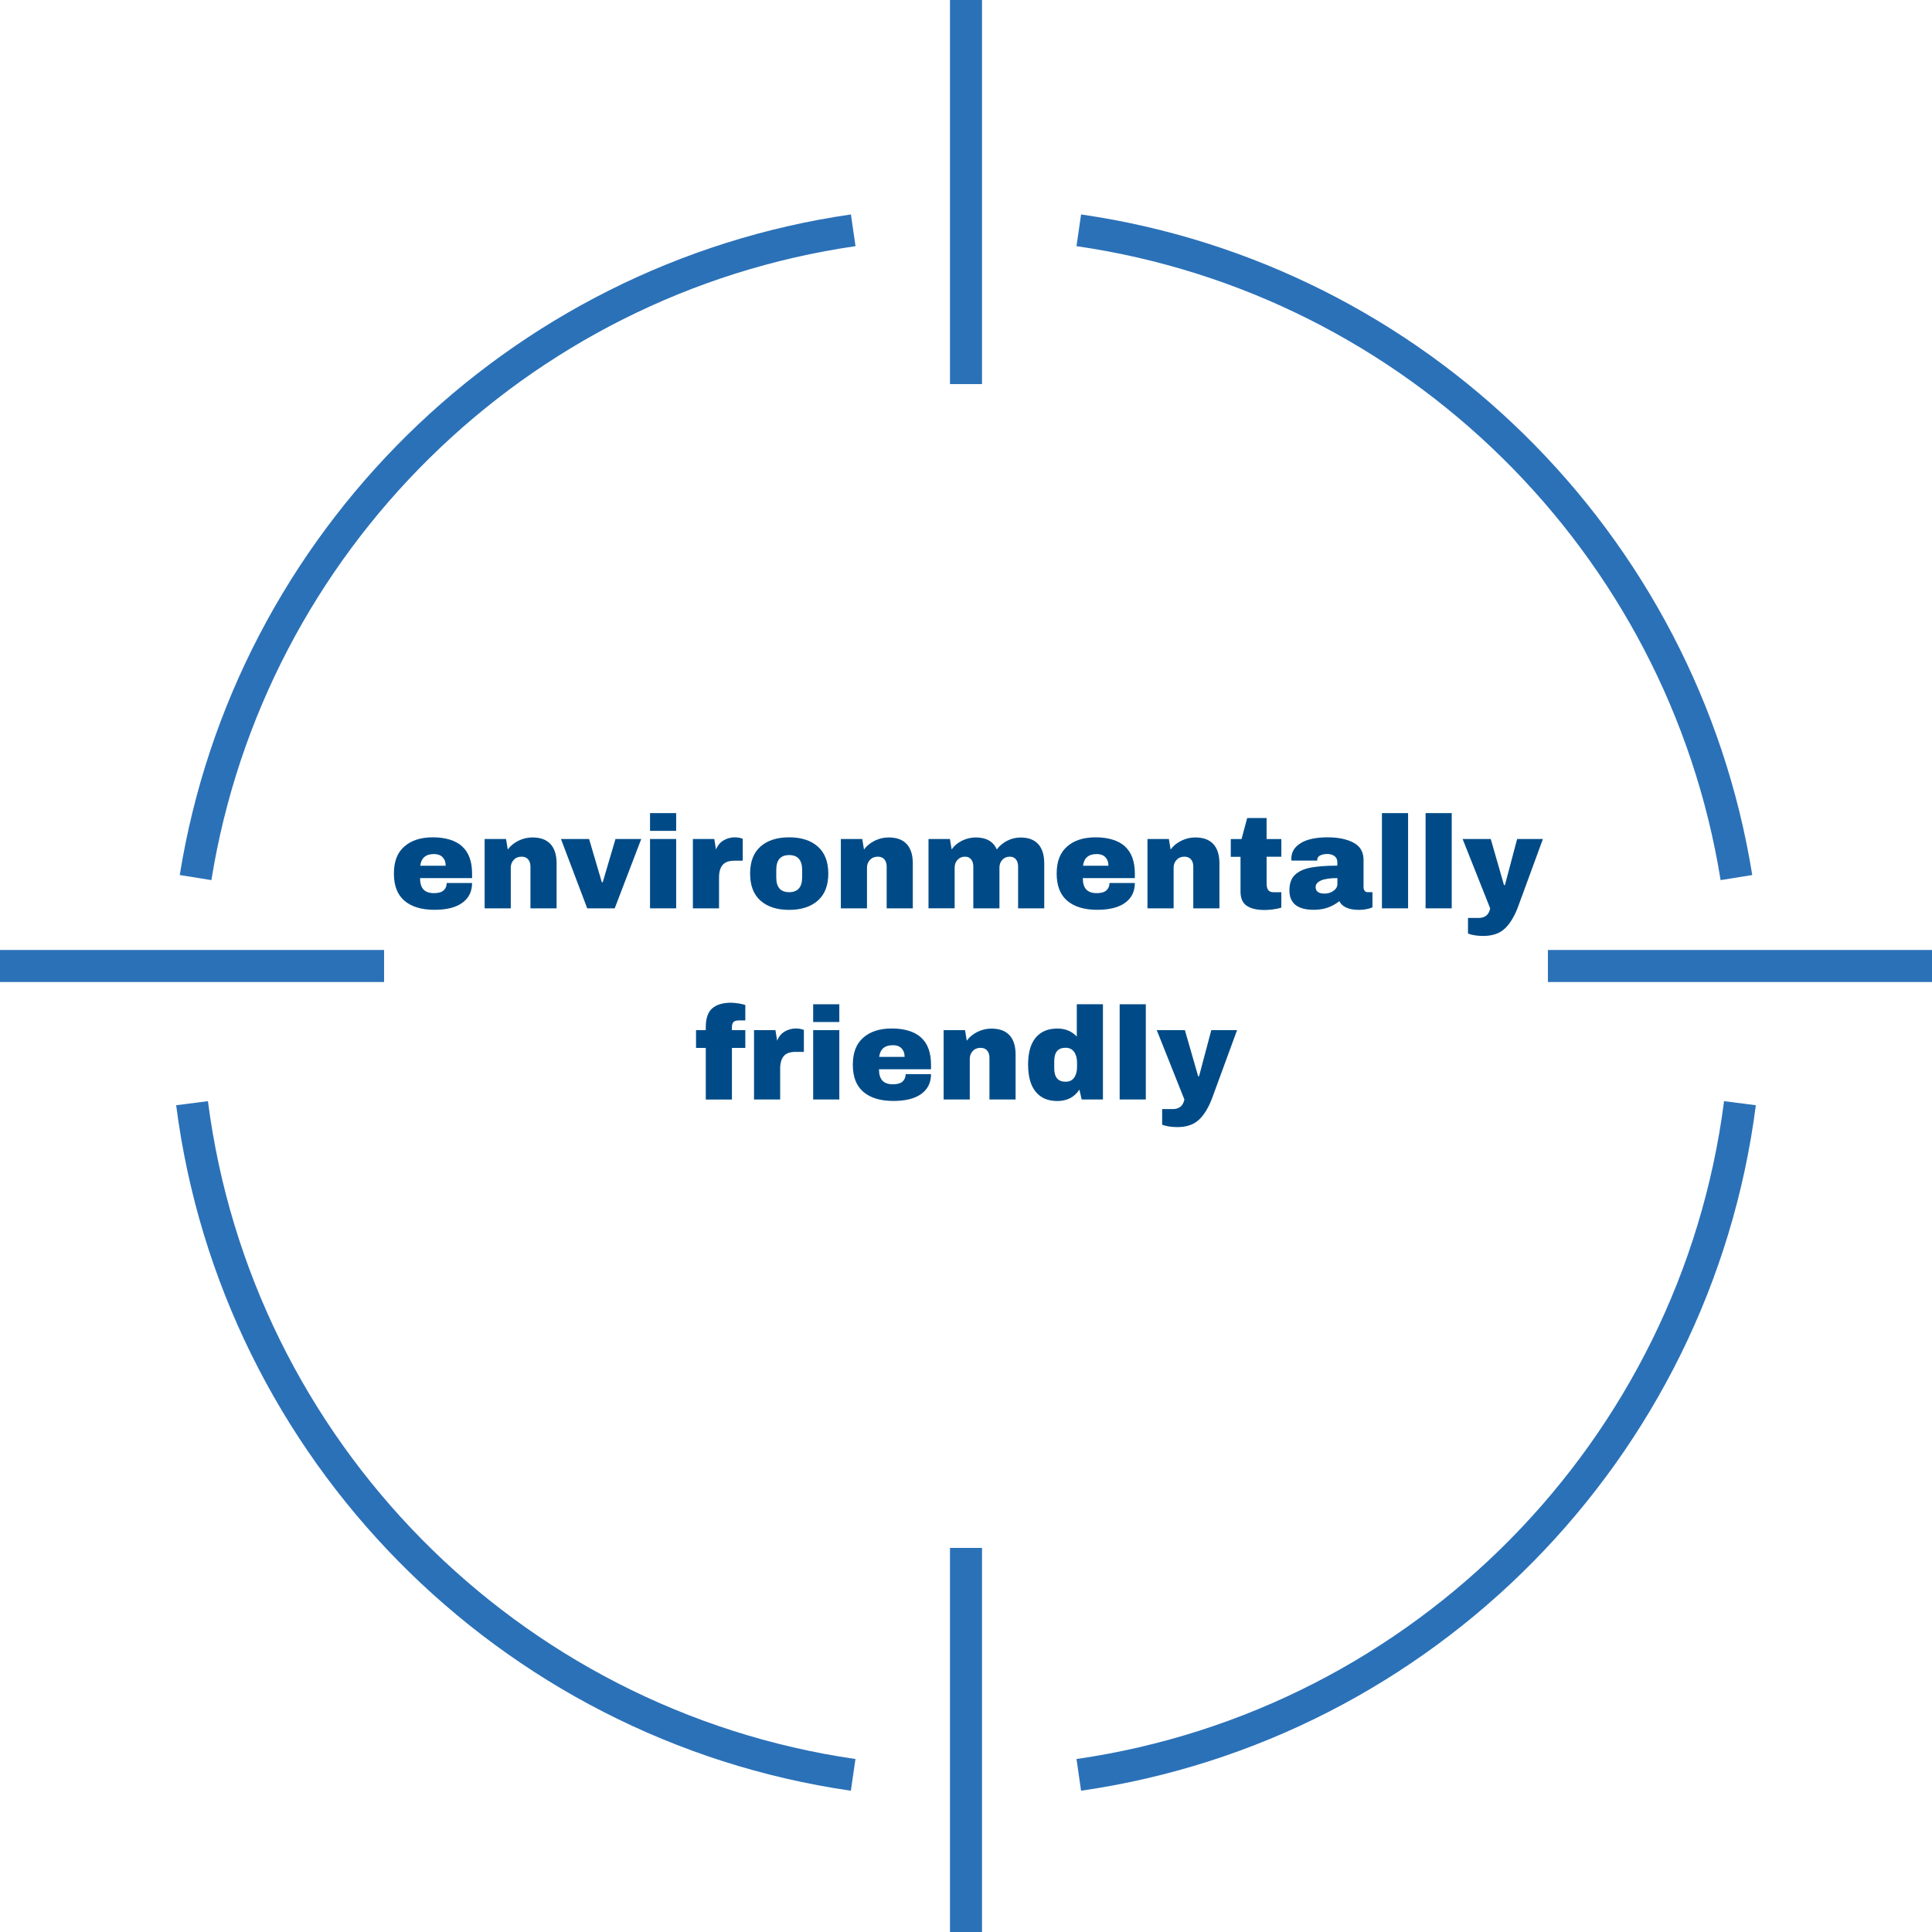 <svg xmlns="http://www.w3.org/2000/svg" id="a" width="301.5" height="301.5" viewBox="0 0 301.5 301.5"><defs><style>.b{fill:none;stroke:#2b71b8;stroke-miterlimit:10;stroke-width:5px;}.c{isolation:isolate;}.d{fill:#004b87;stroke-width:0px;}</style></defs><path class="b" d="m30.52,136.95c8.41-52.27,50.09-93.41,102.63-101.01"></path><path class="b" d="m168.35,35.94c52.54,7.6,94.22,48.74,102.63,101.01"></path><path class="b" d="m133.14,276.98c-53.8-7.79-96.22-50.76-103.17-104.82"></path><path class="b" d="m271.53,172.16c-6.95,54.07-49.37,97.04-103.18,104.82"></path><line class="b" y1="150.75" x2="59.94" y2="150.75"></line><line class="b" x1="241.56" y1="150.75" x2="301.5" y2="150.75"></line><line class="b" x1="150.75" y1="301.5" x2="150.75" y2="241.56"></line><line class="b" x1="150.75" y1="59.94" x2="150.75"></line><g class="c"><g class="c"><path class="d" d="m72.1,132.07c1.05.93,1.57,2.35,1.57,4.26v.7h-8.12c0,.78.17,1.37.52,1.76s.9.59,1.65.59c.68,0,1.19-.14,1.51-.43s.48-.67.48-1.15h3.96c0,1.31-.5,2.34-1.5,3.07-1,.74-2.45,1.11-4.37,1.11-2.01,0-3.57-.47-4.67-1.4-1.11-.94-1.66-2.35-1.66-4.25s.54-3.27,1.62-4.22c1.08-.96,2.57-1.44,4.47-1.44s3.5.46,4.54,1.39Zm-6.53,3.03h3.98c0-.56-.16-1-.48-1.33-.32-.33-.77-.49-1.34-.49-1.29,0-2,.61-2.15,1.83Z"></path></g><g class="c"><path class="d" d="m85.92,131.73c.63.7.94,1.7.94,3.01v7.01h-4.08v-6.52c0-.46-.12-.84-.36-1.12-.24-.28-.58-.42-1.01-.42-.51,0-.92.16-1.23.49s-.47.73-.47,1.21v6.36h-4.08v-10.82h3.34l.27,1.64c.42-.57.98-1.03,1.67-1.37.69-.34,1.42-.51,2.18-.51,1.26,0,2.2.35,2.83,1.05Z"></path></g><g class="c"><path class="d" d="m91.64,141.75l-4.1-10.82h4.39l1.99,6.75h.14l1.99-6.75h4.02l-4.14,10.82h-4.28Z"></path><path class="d" d="m101.44,129.66v-2.77h4.08v2.77h-4.08Zm0,12.09v-10.82h4.08v10.82h-4.08Z"></path></g><g class="c"><path class="d" d="m115.54,130.77c.25.08.37.12.37.13v3.42h-1.31c-.85,0-1.46.22-1.83.66s-.56,1.09-.56,1.95v4.82h-4.08v-10.82h3.34l.27,1.64c.25-.63.64-1.1,1.17-1.42.53-.32,1.13-.48,1.8-.48.31,0,.59.04.84.11Z"></path></g><g class="c"><path class="d" d="m127.63,132.12c1.09.96,1.63,2.37,1.63,4.21s-.54,3.25-1.63,4.21-2.58,1.45-4.48,1.45-3.39-.48-4.47-1.44c-1.08-.96-1.62-2.36-1.62-4.22s.54-3.27,1.62-4.22c1.08-.96,2.57-1.44,4.47-1.44s3.39.48,4.48,1.45Zm-6.49,3.64v1.17c0,1.53.67,2.3,2.01,2.3s2.03-.77,2.03-2.3v-1.17c0-1.54-.68-2.32-2.03-2.32s-2.01.77-2.01,2.32Z"></path><path class="d" d="m141.51,131.73c.63.7.94,1.7.94,3.01v7.01h-4.08v-6.52c0-.46-.12-.84-.36-1.12-.24-.28-.58-.42-1.01-.42-.51,0-.92.16-1.23.49s-.47.73-.47,1.21v6.36h-4.08v-10.82h3.34l.27,1.64c.42-.57.98-1.03,1.67-1.37.69-.34,1.42-.51,2.18-.51,1.26,0,2.2.35,2.83,1.05Z"></path><path class="d" d="m162.04,131.74c.61.7.92,1.71.92,3v7.01h-4.08v-6.52c0-.46-.11-.84-.34-1.12-.22-.28-.54-.42-.95-.42-.48,0-.87.16-1.17.49-.3.33-.45.73-.45,1.21v6.36h-4.08v-6.52c0-.46-.11-.84-.34-1.12-.23-.28-.54-.42-.95-.42-.48,0-.87.16-1.17.49-.3.33-.45.73-.45,1.21v6.36h-4.08v-10.82h3.34l.27,1.62c.41-.57.95-1.03,1.63-1.36.68-.33,1.39-.5,2.14-.5,1.63,0,2.72.62,3.28,1.87.42-.57.97-1.03,1.63-1.36s1.36-.5,2.08-.5c1.23,0,2.15.35,2.77,1.06Z"></path><path class="d" d="m175.53,132.07c1.04.93,1.57,2.35,1.57,4.26v.7h-8.12c0,.78.17,1.37.52,1.76s.9.59,1.65.59c.68,0,1.19-.14,1.51-.43s.48-.67.48-1.15h3.96c0,1.31-.5,2.34-1.5,3.07-1,.74-2.45,1.11-4.37,1.11-2.01,0-3.57-.47-4.67-1.4-1.11-.94-1.66-2.35-1.66-4.25s.54-3.27,1.62-4.22c1.08-.96,2.57-1.44,4.47-1.44s3.5.46,4.54,1.39Zm-6.53,3.03h3.98c0-.56-.16-1-.48-1.33s-.77-.49-1.34-.49c-1.29,0-2,.61-2.15,1.83Z"></path><path class="d" d="m189.36,131.73c.63.7.94,1.7.94,3.01v7.01h-4.08v-6.52c0-.46-.12-.84-.36-1.12-.24-.28-.58-.42-1.01-.42-.51,0-.92.16-1.23.49s-.47.73-.47,1.21v6.36h-4.08v-10.82h3.34l.27,1.64c.42-.57.98-1.03,1.67-1.37s1.42-.51,2.18-.51c1.26,0,2.2.35,2.83,1.05Z"></path><path class="d" d="m199.96,130.93v2.77h-2.3v4.12c0,.49.08.85.25,1.08s.46.34.9.34h1.15v2.4c-.33.11-.75.2-1.27.27s-.97.1-1.35.1c-1.2,0-2.13-.22-2.78-.66s-.97-1.18-.97-2.23v-5.41h-1.52v-2.77h1.68l.88-3.28h3.03v3.28h2.3Z"></path><path class="d" d="m211.23,131.51c1.04.55,1.56,1.45,1.56,2.7v4.22c0,.23.05.42.16.57s.27.23.49.23h.74v2.36s-.15.07-.32.13c-.17.06-.41.12-.73.18s-.68.09-1.09.09c-.79,0-1.45-.12-1.96-.36-.51-.24-.87-.57-1.06-1-.52.41-1.1.74-1.74.98s-1.39.37-2.25.37c-2.54,0-3.81-1.01-3.81-3.03,0-1.05.28-1.86.85-2.41.57-.55,1.38-.93,2.45-1.14,1.07-.2,2.46-.31,4.18-.31v-.53c0-.42-.15-.75-.44-.96s-.67-.33-1.14-.33c-.42,0-.79.08-1.1.23s-.46.39-.46.72v.08h-4.02c-.01-.07-.02-.16-.02-.29,0-1.03.49-1.84,1.47-2.44.98-.6,2.38-.9,4.19-.9,1.65,0,3,.28,4.04.83Zm-5.09,5.9c-.55.25-.83.59-.83,1.01,0,.68.46,1.03,1.39,1.03.53,0,1-.14,1.4-.43s.61-.64.61-1.07v-.92c-1.16,0-2.02.13-2.57.38Z"></path><path class="d" d="m215.66,141.75v-14.86h4.08v14.86h-4.08Z"></path></g><g class="c"><path class="d" d="m222.47,141.75v-14.86h4.08v14.86h-4.08Z"></path></g><g class="c"><path class="d" d="m234.86,144.88c-.81.79-1.95,1.18-3.41,1.18-.89,0-1.67-.12-2.36-.37v-2.44h1.64c1.03,0,1.63-.5,1.82-1.5l-4.3-10.82h4.39l2.07,7.2h.14l1.91-7.2h4.02l-3.85,10.5c-.56,1.52-1.25,2.67-2.06,3.45Z"></path></g></g><g class="c"><g class="c"><path class="d" d="m115.22,156.58c.45.08.81.16,1.09.26v2.4h-.94c-.44,0-.74.08-.9.25s-.25.44-.25.84v.43h2.09v2.77h-2.09v8.06h-4.08v-8.06h-1.52v-2.77h1.52v-.45c0-1.39.34-2.38,1.02-2.96.68-.58,1.66-.87,2.93-.87.3,0,.68.04,1.13.11Z"></path><path class="d" d="m125.08,160.6c.25.08.37.12.37.13v3.42h-1.31c-.85,0-1.46.22-1.83.66s-.56,1.09-.56,1.95v4.82h-4.08v-10.82h3.34l.27,1.64c.25-.63.64-1.1,1.17-1.42.53-.32,1.13-.48,1.8-.48.31,0,.59.04.84.11Z"></path><path class="d" d="m126.9,159.49v-2.77h4.08v2.77h-4.08Zm0,12.09v-10.82h4.08v10.82h-4.08Z"></path><path class="d" d="m143.72,161.9c1.05.93,1.57,2.35,1.57,4.26v.7h-8.12c0,.78.17,1.37.52,1.76s.9.59,1.65.59c.68,0,1.19-.14,1.51-.43s.48-.67.48-1.15h3.96c0,1.31-.5,2.34-1.5,3.07-1,.74-2.45,1.11-4.37,1.11-2.01,0-3.57-.47-4.67-1.4-1.11-.94-1.66-2.35-1.66-4.25s.54-3.27,1.62-4.22c1.08-.96,2.57-1.44,4.47-1.44s3.5.46,4.54,1.39Zm-6.53,3.03h3.98c0-.56-.16-1-.48-1.33-.32-.33-.77-.49-1.34-.49-1.29,0-2,.61-2.15,1.83Z"></path><path class="d" d="m157.55,161.56c.63.7.94,1.7.94,3.01v7.01h-4.08v-6.52c0-.46-.12-.84-.36-1.12-.24-.28-.58-.42-1.01-.42-.51,0-.92.16-1.23.49s-.47.73-.47,1.21v6.36h-4.08v-10.82h3.34l.27,1.64c.42-.57.98-1.03,1.67-1.37.69-.34,1.42-.51,2.18-.51,1.26,0,2.2.35,2.83,1.05Z"></path><path class="d" d="m168.8,171.58l-.35-1.54c-.79,1.19-1.94,1.78-3.44,1.78s-2.59-.48-3.38-1.44c-.79-.96-1.19-2.37-1.19-4.24s.4-3.26,1.19-4.21c.79-.95,1.92-1.42,3.38-1.42,1.24,0,2.25.42,3.03,1.25v-5.04h4.08v14.86h-3.32Zm-4.28-5.95v1.09c0,1.39.59,2.09,1.76,2.09.6,0,1.05-.21,1.35-.64.3-.42.45-.98.45-1.66v-.68c0-.68-.15-1.24-.45-1.67-.3-.43-.75-.65-1.35-.65-1.18,0-1.76.7-1.76,2.11Z"></path></g><g class="c"><path class="d" d="m174.73,171.58v-14.86h4.08v14.86h-4.08Z"></path></g><g class="c"><path class="d" d="m187.13,174.71c-.81.79-1.95,1.18-3.41,1.18-.89,0-1.67-.12-2.36-.37v-2.44h1.64c1.03,0,1.63-.5,1.83-1.5l-4.31-10.82h4.39l2.07,7.2h.14l1.91-7.2h4.02l-3.85,10.5c-.56,1.52-1.25,2.67-2.06,3.45Z"></path></g></g></svg>